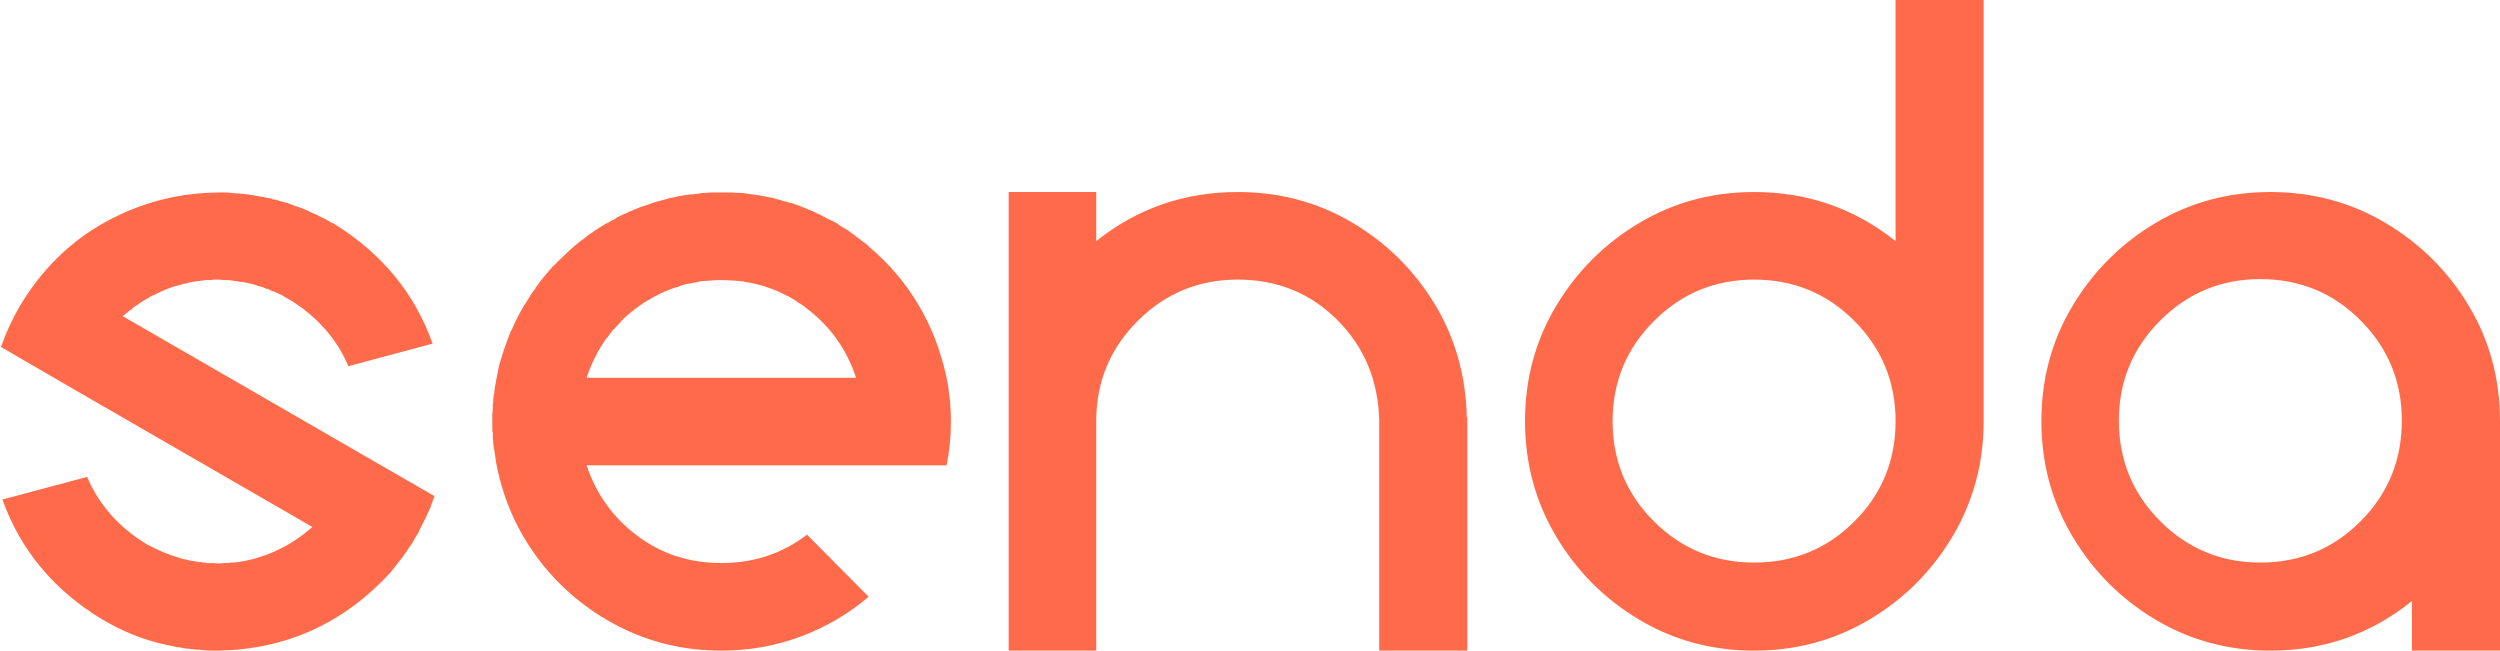<?xml version="1.0" encoding="utf-8"?>
<svg xmlns="http://www.w3.org/2000/svg" viewBox="401.045 383.121 1605.663 417.879" width="1605.66px" height="417.879px" preserveAspectRatio="none"><path d="M 18.545 -196.267 Z M 158.868 -294.246 L 164.432 -294.246 Q 167.522 -293.937 170.613 -293.628 L 170.922 -293.628 Q 177.104 -293.319 182.977 -292.083 L 183.286 -292.083 Q 184.831 -291.773 186.686 -291.464 Q 187.613 -291.464 188.54 -291.155 Q 188.849 -291.155 189.467 -290.846 L 190.085 -290.846 Q 191.013 -290.537 192.249 -290.537 Q 192.867 -290.228 193.485 -289.919 Q 194.413 -289.919 195.031 -289.61 L 195.649 -289.61 Q 195.958 -289.301 196.267 -289.301 L 196.885 -289.301 Q 197.813 -288.992 198.431 -288.683 Q 199.667 -288.374 200.903 -288.064 Q 201.212 -288.064 201.521 -287.755 L 202.449 -287.755 Q 203.067 -287.446 203.994 -287.137 Q 204.612 -286.828 204.921 -286.828 Q 206.467 -286.21 208.012 -285.592 L 208.321 -285.592 Q 210.176 -284.974 211.721 -284.355 L 212.03 -284.355 Q 212.958 -283.737 214.194 -283.428 Q 214.194 -283.428 214.503 -283.119 L 214.812 -283.119 Q 215.43 -282.81 215.739 -282.81 Q 216.976 -282.192 218.212 -281.574 Q 218.521 -281.574 218.83 -281.265 Q 219.448 -280.956 220.066 -280.646 L 220.375 -280.646 Q 220.994 -280.337 221.612 -280.028 Q 221.921 -280.028 222.23 -279.719 Q 223.775 -279.101 225.321 -278.174 Q 225.63 -277.865 226.248 -277.865 Q 229.03 -276.319 232.121 -274.465 L 231.812 -274.774 Q 232.43 -274.465 233.048 -274.156 Q 279.101 -245.72 296.41 -197.194 L 242.32 -182.667 Q 230.884 -209.558 203.685 -225.939 Q 203.067 -226.248 202.449 -226.557 Q 201.831 -226.866 201.521 -227.175 Q 200.594 -227.484 199.976 -228.103 L 198.122 -229.03 Q 197.194 -229.339 195.958 -229.957 Q 195.34 -230.266 194.722 -230.575 Q 194.104 -230.884 193.485 -230.884 Q 192.249 -231.502 191.013 -232.121 Q 190.085 -232.43 189.467 -232.43 L 187.613 -233.357 Q 186.995 -233.357 186.686 -233.666 Q 185.14 -233.975 183.904 -234.284 Q 183.286 -234.593 182.667 -234.902 L 182.358 -234.902 Q 180.504 -235.521 178.958 -235.83 Q 178.34 -235.83 177.413 -236.139 Q 176.177 -236.448 174.631 -236.757 L 173.395 -236.757 Q 171.85 -237.066 169.995 -237.375 L 169.377 -237.375 Q 167.522 -237.684 165.668 -237.993 L 161.341 -237.993 Q 160.414 -238.302 159.795 -238.302 L 155.777 -238.302 Q 154.232 -237.993 152.996 -237.993 L 150.832 -237.993 Q 149.287 -237.684 148.05 -237.684 L 147.741 -237.684 Q 147.123 -237.375 146.196 -237.375 Q 144.959 -237.375 144.032 -237.066 Q 143.105 -237.066 142.178 -236.757 Q 140.941 -236.448 140.014 -236.448 Q 139.087 -236.139 138.16 -235.83 Q 137.232 -235.83 135.996 -235.521 Q 135.069 -235.211 134.451 -234.902 Q 132.596 -234.593 131.051 -233.975 L 130.742 -233.975 Q 130.124 -233.666 129.505 -233.666 Q 128.269 -233.048 127.033 -232.739 Q 126.105 -232.43 125.487 -232.121 Q 124.251 -231.502 123.324 -231.193 Q 122.396 -230.884 121.778 -230.575 Q 120.542 -229.957 119.306 -229.339 Q 118.688 -229.03 118.069 -228.721 Q 116.524 -228.103 114.669 -227.175 L 114.051 -226.557 Q 112.506 -225.939 111.27 -225.012 Q 110.651 -224.703 110.033 -224.394 Q 108.797 -223.466 107.87 -222.848 Q 107.251 -222.539 106.633 -221.921 Q 105.397 -221.303 104.161 -220.375 L 103.233 -219.448 Q 101.688 -218.521 100.143 -216.976 Q 99.833 -216.976 99.524 -216.667 Q 98.597 -215.739 97.361 -214.812 L 247.266 -128.269 L 297.646 -99.215 Q 297.028 -97.67 296.41 -96.125 L 296.41 -95.815 Q 295.792 -94.27 295.173 -92.725 L 295.173 -92.416 Q 294.555 -90.87 293.937 -89.634 Q 293.628 -89.325 293.628 -89.016 Q 293.01 -87.779 292.392 -86.234 Q 292.392 -85.925 292.083 -85.616 Q 291.464 -84.379 290.846 -83.143 Q 290.537 -82.525 290.228 -81.907 L 289.301 -80.052 Q 288.683 -78.816 288.064 -77.58 Q 287.755 -77.271 287.755 -76.652 Q 286.828 -75.107 285.901 -73.562 Q 284.974 -72.016 284.046 -70.471 Q 283.737 -69.853 283.428 -69.234 Q 282.81 -68.307 282.192 -67.38 Q 281.265 -66.453 280.646 -65.216 Q 280.337 -64.907 280.028 -64.289 Q 279.41 -63.053 278.483 -62.125 Q 278.174 -61.816 278.174 -61.507 Q 277.247 -60.271 276.319 -59.035 Q 276.01 -58.726 276.01 -58.726 L 269.52 -50.38 Q 224.394 -1.236 158.868 0 L 152.687 0 Q 151.141 -0.309 149.596 -0.309 Q 148.05 -0.309 146.814 -0.618 L 144.032 -0.618 Q 143.414 -0.618 143.105 -0.927 L 140.941 -0.927 Q 140.323 -1.236 139.705 -1.236 L 138.16 -1.236 Q 137.542 -1.545 136.614 -1.545 Q 135.996 -1.545 135.378 -1.854 Q 134.451 -1.854 133.523 -2.164 L 132.287 -2.164 Q 131.36 -2.473 130.124 -2.782 L 129.814 -2.782 Q 128.578 -3.091 127.033 -3.4 Q 125.487 -3.709 123.942 -4.018 Q 103.542 -8.654 84.688 -19.781 Q 84.07 -20.09 83.452 -20.399 L 84.07 -20.09 Q 37.399 -48.526 20.09 -97.052 L 74.489 -111.579 Q 85.925 -84.688 112.815 -68.307 Q 123.015 -62.744 133.523 -59.653 Q 135.069 -59.035 136.614 -58.726 L 136.923 -58.726 Q 138.469 -58.417 139.705 -58.107 Q 140.014 -58.107 140.632 -57.798 Q 141.56 -57.798 142.796 -57.489 Q 143.414 -57.489 144.032 -57.18 Q 145.269 -57.18 146.196 -56.871 L 147.741 -56.871 Q 148.668 -56.562 149.596 -56.562 Q 150.523 -56.562 151.45 -56.253 L 156.086 -56.253 Q 157.323 -55.944 158.559 -55.944 L 159.486 -55.944 Q 160.723 -55.944 162.268 -56.253 L 165.668 -56.253 Q 165.977 -56.253 166.595 -56.562 L 169.377 -56.562 Q 197.503 -60.271 219.139 -79.434 L 69.234 -165.977 L 19.163 -195.031 Q 23.799 -208.321 30.908 -220.685 Q 51.926 -256.229 85.925 -275.083 Q 119.924 -293.937 158.868 -294.246 Z M 19.163 -195.031 Z M 475.054 -294.246 L 488.653 -294.246 Q 491.744 -293.937 495.144 -293.937 Q 498.235 -293.628 501.326 -293.01 L 501.635 -293.01 Q 504.725 -292.701 507.816 -292.083 L 508.125 -292.083 Q 511.216 -291.464 513.998 -290.846 L 514.616 -290.846 Q 517.398 -289.919 520.18 -289.301 Q 520.489 -289.301 520.798 -288.992 Q 523.579 -288.374 526.361 -287.446 L 526.979 -287.446 Q 529.452 -286.519 532.234 -285.592 Q 532.543 -285.283 532.852 -285.283 Q 535.634 -284.355 538.106 -283.119 Q 538.415 -283.119 539.034 -282.81 Q 541.506 -281.883 543.67 -280.646 Q 544.288 -280.337 544.597 -280.337 Q 547.07 -279.101 549.233 -277.865 Q 549.851 -277.556 550.47 -277.247 Q 552.633 -276.319 554.797 -275.083 Q 555.415 -274.774 556.033 -274.465 Q 557.888 -272.919 560.051 -271.683 Q 560.669 -271.374 561.287 -271.065 Q 563.451 -269.829 565.306 -268.283 Q 565.924 -267.974 566.542 -267.356 L 570.251 -264.574 Q 570.869 -264.265 571.487 -263.647 L 575.196 -260.865 Q 575.814 -260.247 576.432 -259.938 L 576.432 -259.629 Q 615.377 -226.866 626.504 -175.25 Q 629.285 -161.65 629.285 -147.123 Q 629.285 -132.596 626.504 -118.997 L 395.31 -118.997 Q 404.583 -91.179 427.919 -73.716 Q 451.254 -56.253 481.853 -56.253 Q 513.071 -56.253 536.87 -74.489 L 576.432 -34.617 Q 557.269 -18.236 533.006 -9.118 Q 508.743 0 481.853 0 Q 446.309 0 415.864 -15.609 Q 385.42 -31.217 364.866 -58.107 Q 344.312 -84.998 337.512 -118.997 Q 336.585 -124.251 335.967 -129.196 Q 335.658 -129.505 335.658 -129.814 Q 335.658 -131.36 335.348 -132.905 L 335.348 -133.523 Q 335.348 -135.069 335.039 -136.305 L 335.039 -140.014 Q 334.73 -140.941 334.73 -142.178 L 334.73 -151.759 Q 334.73 -153.305 335.039 -154.541 L 335.039 -157.941 Q 335.348 -159.177 335.348 -160.723 L 335.348 -161.65 Q 335.658 -162.886 335.658 -164.432 Q 335.658 -164.741 335.967 -165.05 Q 335.967 -166.595 336.276 -168.141 L 336.276 -168.45 Q 336.585 -170.304 336.894 -171.85 Q 337.203 -173.704 337.512 -175.25 Q 338.13 -178.649 338.748 -181.431 L 338.748 -181.74 Q 341.221 -191.013 344.621 -199.976 Q 345.548 -202.758 346.785 -205.54 L 347.094 -205.849 Q 350.803 -214.503 355.439 -222.23 Q 355.439 -222.539 355.748 -222.539 Q 357.293 -225.012 358.839 -227.484 Q 358.839 -227.793 359.148 -228.103 Q 360.693 -230.575 362.548 -232.739 L 362.548 -233.048 Q 365.948 -237.993 369.966 -242.629 Q 370.275 -242.629 370.275 -242.938 Q 372.129 -245.102 373.984 -247.266 Q 374.293 -247.266 374.602 -247.575 Q 376.456 -249.738 378.62 -251.593 Q 378.62 -251.902 378.929 -251.902 Q 383.256 -256.229 387.583 -259.938 L 387.892 -260.247 L 392.529 -263.956 Q 392.838 -263.956 393.147 -264.265 Q 395.31 -266.12 397.474 -267.665 Q 397.783 -267.974 398.092 -267.974 Q 400.565 -269.829 403.037 -271.374 Q 405.51 -272.919 407.983 -274.465 L 408.601 -274.465 Q 410.764 -276.01 413.546 -277.247 Q 413.855 -277.556 414.164 -277.865 Q 416.637 -279.101 419.11 -280.337 Q 419.419 -280.337 420.037 -280.646 Q 422.51 -281.883 424.982 -282.81 Q 425.291 -283.119 425.6 -283.119 Q 428.073 -284.046 430.855 -285.283 L 431.164 -285.283 L 436.727 -287.137 Q 437.036 -287.446 437.346 -287.446 Q 440.127 -288.374 442.909 -288.992 Q 443.218 -289.301 443.836 -289.301 Q 446.618 -289.919 449.091 -290.846 L 450.018 -290.846 Q 452.8 -291.464 455.581 -292.083 L 455.89 -292.083 Q 458.672 -292.701 461.763 -293.01 L 462.69 -293.01 Q 465.472 -293.319 468.254 -293.628 Q 468.563 -293.937 469.181 -293.937 Q 471.963 -293.937 475.054 -294.246 Z M 481.853 -237.993 Q 478.144 -237.993 474.435 -237.684 L 474.126 -237.684 Q 470.726 -237.375 467.327 -237.066 Q 467.017 -236.757 466.708 -236.757 Q 463.308 -236.139 459.909 -235.521 L 459.599 -235.521 Q 456.2 -234.593 453.109 -233.357 L 452.8 -233.357 Q 449.4 -232.43 446.309 -230.884 L 446 -230.884 Q 442.909 -229.648 439.818 -227.793 L 439.509 -227.793 Q 436.727 -226.248 433.637 -224.394 Q 430.546 -222.539 427.764 -220.375 Q 422.201 -216.357 417.255 -211.412 L 417.255 -211.103 Q 414.783 -208.63 412.619 -206.158 L 412.31 -206.158 Q 410.146 -203.376 408.292 -200.594 L 407.983 -200.594 Q 399.947 -189.158 395.31 -175.25 L 568.396 -175.25 Q 559.124 -203.067 536.252 -220.066 Q 535.943 -220.375 535.634 -220.685 Q 533.161 -222.539 530.379 -224.084 Q 530.07 -224.394 529.761 -224.703 Q 526.979 -226.248 524.507 -227.793 Q 523.889 -227.793 523.579 -228.103 L 518.016 -230.884 Q 517.707 -230.884 517.089 -231.193 Q 514.307 -232.43 511.216 -233.357 Q 510.907 -233.357 510.598 -233.666 L 504.107 -235.521 L 503.798 -235.521 Q 500.398 -236.448 496.998 -236.757 L 496.689 -237.066 Q 492.98 -237.375 489.58 -237.684 L 489.271 -237.684 Q 485.562 -237.993 481.853 -237.993 Z M 666.371 -294.555 L 722.624 -294.555 L 722.624 -263.029 Q 762.187 -294.555 813.494 -294.555 Q 853.675 -294.555 886.747 -275.083 Q 919.819 -255.611 939.754 -223.003 Q 959.69 -190.395 960.617 -149.905 L 960.926 -149.905 L 960.926 0 L 904.364 0 L 904.364 -147.741 Q 903.437 -186.376 877.474 -212.339 Q 851.511 -238.302 813.494 -238.302 Q 775.786 -238.302 749.205 -211.721 Q 722.624 -185.14 722.624 -147.432 L 722.624 0 L 666.371 0 Z M 1145.135 -56.562 Q 1107.427 -56.562 1080.846 -82.989 Q 1054.265 -109.415 1054.265 -147.432 Q 1054.265 -185.14 1080.846 -211.721 Q 1107.427 -238.302 1145.135 -238.302 Q 1183.152 -238.302 1209.579 -211.721 Q 1236.005 -185.14 1236.005 -147.432 Q 1236.005 -109.415 1209.579 -82.989 Q 1183.152 -56.562 1145.135 -56.562 Z M 1292.258 -151.45 L 1292.258 -152.687 Z M 1292.258 -155.468 L 1292.258 -157.014 Z M 1291.949 -159.795 Q 1291.949 -160.414 1291.64 -161.032 Q 1291.949 -160.414 1291.949 -159.795 Z M 1291.64 -163.813 Q 1291.331 -164.432 1291.331 -165.359 Q 1291.331 -164.432 1291.64 -163.813 Z M 1291.022 -167.832 Q 1291.022 -168.45 1290.713 -169.068 Q 1291.022 -168.45 1291.022 -167.832 Z M 1290.404 -172.159 Q 1290.095 -172.777 1290.095 -173.086 Q 1290.095 -172.777 1290.404 -172.159 Z M 1289.477 -177.104 Q 1289.168 -177.413 1289.168 -177.722 Q 1289.168 -177.413 1289.477 -177.104 Z M 1288.549 -180.813 Q 1288.24 -181.74 1288.24 -182.358 Q 1288.24 -181.74 1288.549 -180.813 Z M 1287.622 -184.831 Q 1287.313 -185.449 1287.313 -186.067 Q 1287.313 -185.449 1287.622 -184.831 Z M 1286.386 -188.54 Q 1286.386 -189.467 1286.077 -190.085 Q 1286.386 -189.467 1286.386 -188.54 Z M 1285.15 -192.558 Q 1285.15 -193.176 1284.84 -193.794 Q 1285.15 -193.176 1285.15 -192.558 Z M 1283.913 -196.576 Q 1283.604 -196.885 1283.604 -197.503 Q 1283.604 -196.885 1283.913 -196.576 Z M 1280.822 -204.921 Q 1280.513 -205.23 1280.204 -205.849 Q 1280.513 -205.23 1280.822 -204.921 Z M 1278.968 -208.321 Q 1278.968 -208.939 1278.659 -209.558 Q 1278.968 -208.939 1278.968 -208.321 Z M 1277.422 -212.03 Q 1277.113 -212.648 1276.804 -213.267 Q 1277.113 -212.648 1277.422 -212.03 Z M 1275.568 -215.43 Q 1275.259 -216.048 1274.95 -216.667 Q 1275.259 -216.048 1275.568 -215.43 Z M 1273.714 -219.139 Q 1273.404 -219.448 1273.095 -220.066 Q 1273.404 -219.448 1273.714 -219.139 Z M 1269.077 -226.866 Q 1268.768 -226.866 1268.768 -227.175 Q 1268.768 -226.866 1269.077 -226.866 Z M 1266.914 -229.957 Q 1266.605 -230.266 1266.296 -230.884 Q 1266.605 -230.266 1266.914 -229.957 Z M 1264.75 -233.048 L 1263.823 -233.975 Z M 1262.277 -236.139 Q 1261.968 -236.757 1261.659 -237.375 Q 1261.968 -236.757 1262.277 -236.139 Z M 1259.805 -239.539 Q 1259.496 -239.848 1259.187 -240.157 Q 1259.496 -239.848 1259.805 -239.539 Z M 1257.023 -242.629 Q 1257.023 -242.938 1256.714 -243.248 Q 1257.023 -242.938 1257.023 -242.629 Z M 1251.46 -249.12 Q 1251.151 -249.429 1250.841 -249.429 Q 1251.151 -249.429 1251.46 -249.12 Z M 1248.678 -251.902 Q 1248.369 -252.211 1247.751 -252.52 Q 1248.369 -252.211 1248.678 -251.902 Z M 1245.896 -254.375 L 1244.969 -255.302 Z M 1242.805 -257.156 Q 1242.496 -257.465 1242.187 -258.083 Q 1242.496 -257.465 1242.805 -257.156 Z M 1240.024 -259.938 Q 1239.405 -260.247 1239.096 -260.556 Q 1239.405 -260.247 1240.024 -259.938 Z M 1145.135 0 Q 1185.625 0 1219.161 -19.936 Q 1252.696 -39.872 1272.632 -73.407 Q 1292.568 -106.942 1292.568 -147.432 L 1292.568 -417.879 L 1236.005 -417.879 L 1236.005 -263.029 Q 1196.443 -294.555 1145.135 -294.555 Q 1104.646 -294.555 1071.265 -274.619 Q 1037.884 -254.684 1017.948 -221.303 Q 998.012 -187.922 998.012 -147.432 Q 998.012 -106.942 1017.948 -73.407 Q 1037.884 -39.872 1071.265 -19.936 Q 1104.646 0 1145.135 0 Z M 1476.776 -294.555 Q 1517.266 -294.555 1550.802 -274.619 Q 1584.337 -254.684 1604.273 -221.303 Q 1624.208 -187.922 1624.208 -147.432 L 1624.208 0 L 1567.646 0 L 1567.646 -31.835 Q 1528.084 0 1476.776 0 Q 1436.287 0 1402.906 -19.936 Q 1369.525 -39.872 1349.589 -73.407 Q 1329.653 -106.942 1329.653 -147.432 Q 1329.653 -187.922 1349.589 -221.303 Q 1369.525 -254.684 1402.906 -274.619 Q 1436.287 -294.555 1476.776 -294.555 Z M 1470.286 -238.611 Q 1432.578 -238.611 1405.997 -212.03 Q 1379.416 -185.449 1379.416 -147.741 Q 1379.416 -109.724 1405.997 -83.143 Q 1432.578 -56.562 1470.286 -56.562 Q 1508.303 -56.562 1534.729 -83.143 Q 1561.156 -109.724 1561.156 -147.741 Q 1561.156 -185.449 1534.729 -212.03 Q 1508.303 -238.611 1470.286 -238.611 Z M 1617.409 -143.414 L 1617.409 -142.178 Z M 1617.409 -139.396 L 1617.409 -137.851 Z M 1617.1 -135.378 Q 1617.1 -134.451 1616.791 -133.833 Q 1617.1 -134.451 1617.1 -135.378 Z M 1616.791 -131.36 Q 1616.481 -130.433 1616.481 -129.814 Q 1616.481 -130.433 1616.791 -131.36 Z M 1616.172 -127.033 Q 1616.172 -126.415 1615.863 -125.796 Q 1616.172 -126.415 1616.172 -127.033 Z M 1615.554 -122.706 Q 1615.245 -122.396 1615.245 -121.778 Q 1615.245 -122.396 1615.554 -122.706 Z M 1614.627 -117.76 Q 1614.318 -117.451 1614.318 -117.142 Q 1614.318 -117.451 1614.627 -117.76 Z M 1613.7 -114.051 Q 1613.391 -113.433 1613.391 -112.815 Q 1613.391 -113.433 1613.7 -114.051 Z M 1612.772 -110.033 Q 1612.463 -109.415 1612.463 -108.797 Q 1612.463 -109.415 1612.772 -110.033 Z M 1611.536 -106.324 Q 1611.536 -105.706 1611.227 -105.088 Q 1611.536 -105.706 1611.536 -106.324 Z M 1610.3 -102.306 Q 1610.3 -101.688 1609.991 -101.07 Q 1610.3 -101.688 1610.3 -102.306 Z M 1609.063 -98.288 Q 1608.754 -97.979 1608.754 -97.361 Q 1608.754 -97.979 1609.063 -98.288 Z M 1605.973 -90.252 Q 1605.664 -89.634 1605.354 -89.325 Q 1605.664 -89.634 1605.973 -90.252 Z M 1604.118 -86.543 Q 1604.118 -85.925 1603.809 -85.616 Q 1604.118 -85.925 1604.118 -86.543 Z M 1602.573 -83.143 Q 1602.264 -82.525 1601.955 -81.907 Q 1602.264 -82.525 1602.573 -83.143 Z M 1600.718 -79.434 Q 1600.409 -78.816 1600.1 -78.507 Q 1600.409 -78.816 1600.718 -79.434 Z M 1598.864 -75.725 Q 1598.555 -75.416 1598.246 -75.107 Q 1598.555 -75.416 1598.864 -75.725 Z M 1594.228 -68.307 Q 1593.918 -67.998 1593.918 -67.998 Q 1593.918 -67.998 1594.228 -68.307 Z M 1592.064 -64.907 L 1591.446 -64.289 Z M 1589.9 -61.816 L 1588.973 -60.889 Z M 1587.428 -58.726 Q 1587.119 -58.107 1586.81 -57.798 Q 1587.119 -58.107 1587.428 -58.726 Z M 1584.955 -55.635 Q 1584.646 -55.017 1584.337 -54.708 Q 1584.646 -55.017 1584.955 -55.635 Z M 1582.173 -52.235 Q 1582.173 -51.926 1581.864 -51.617 Q 1582.173 -51.926 1582.173 -52.235 Z M 1576.61 -45.744 Q 1576.301 -45.744 1575.992 -45.435 Q 1576.301 -45.744 1576.61 -45.744 Z M 1573.828 -43.271 L 1572.901 -42.344 Z M 1571.046 -40.49 L 1570.119 -39.562 Z M 1567.956 -37.708 Q 1567.646 -37.399 1567.337 -37.09 Q 1567.646 -37.399 1567.956 -37.708 Z M 1565.174 -35.235 Q 1564.556 -34.926 1564.247 -34.617 Q 1564.556 -34.926 1565.174 -35.235 Z" transform="matrix(1, 0, 0, 1, 382.5, 801)" style="fill: rgb(255, 107, 74); text-wrap-mode: nowrap;" id="object-0"/></svg>
